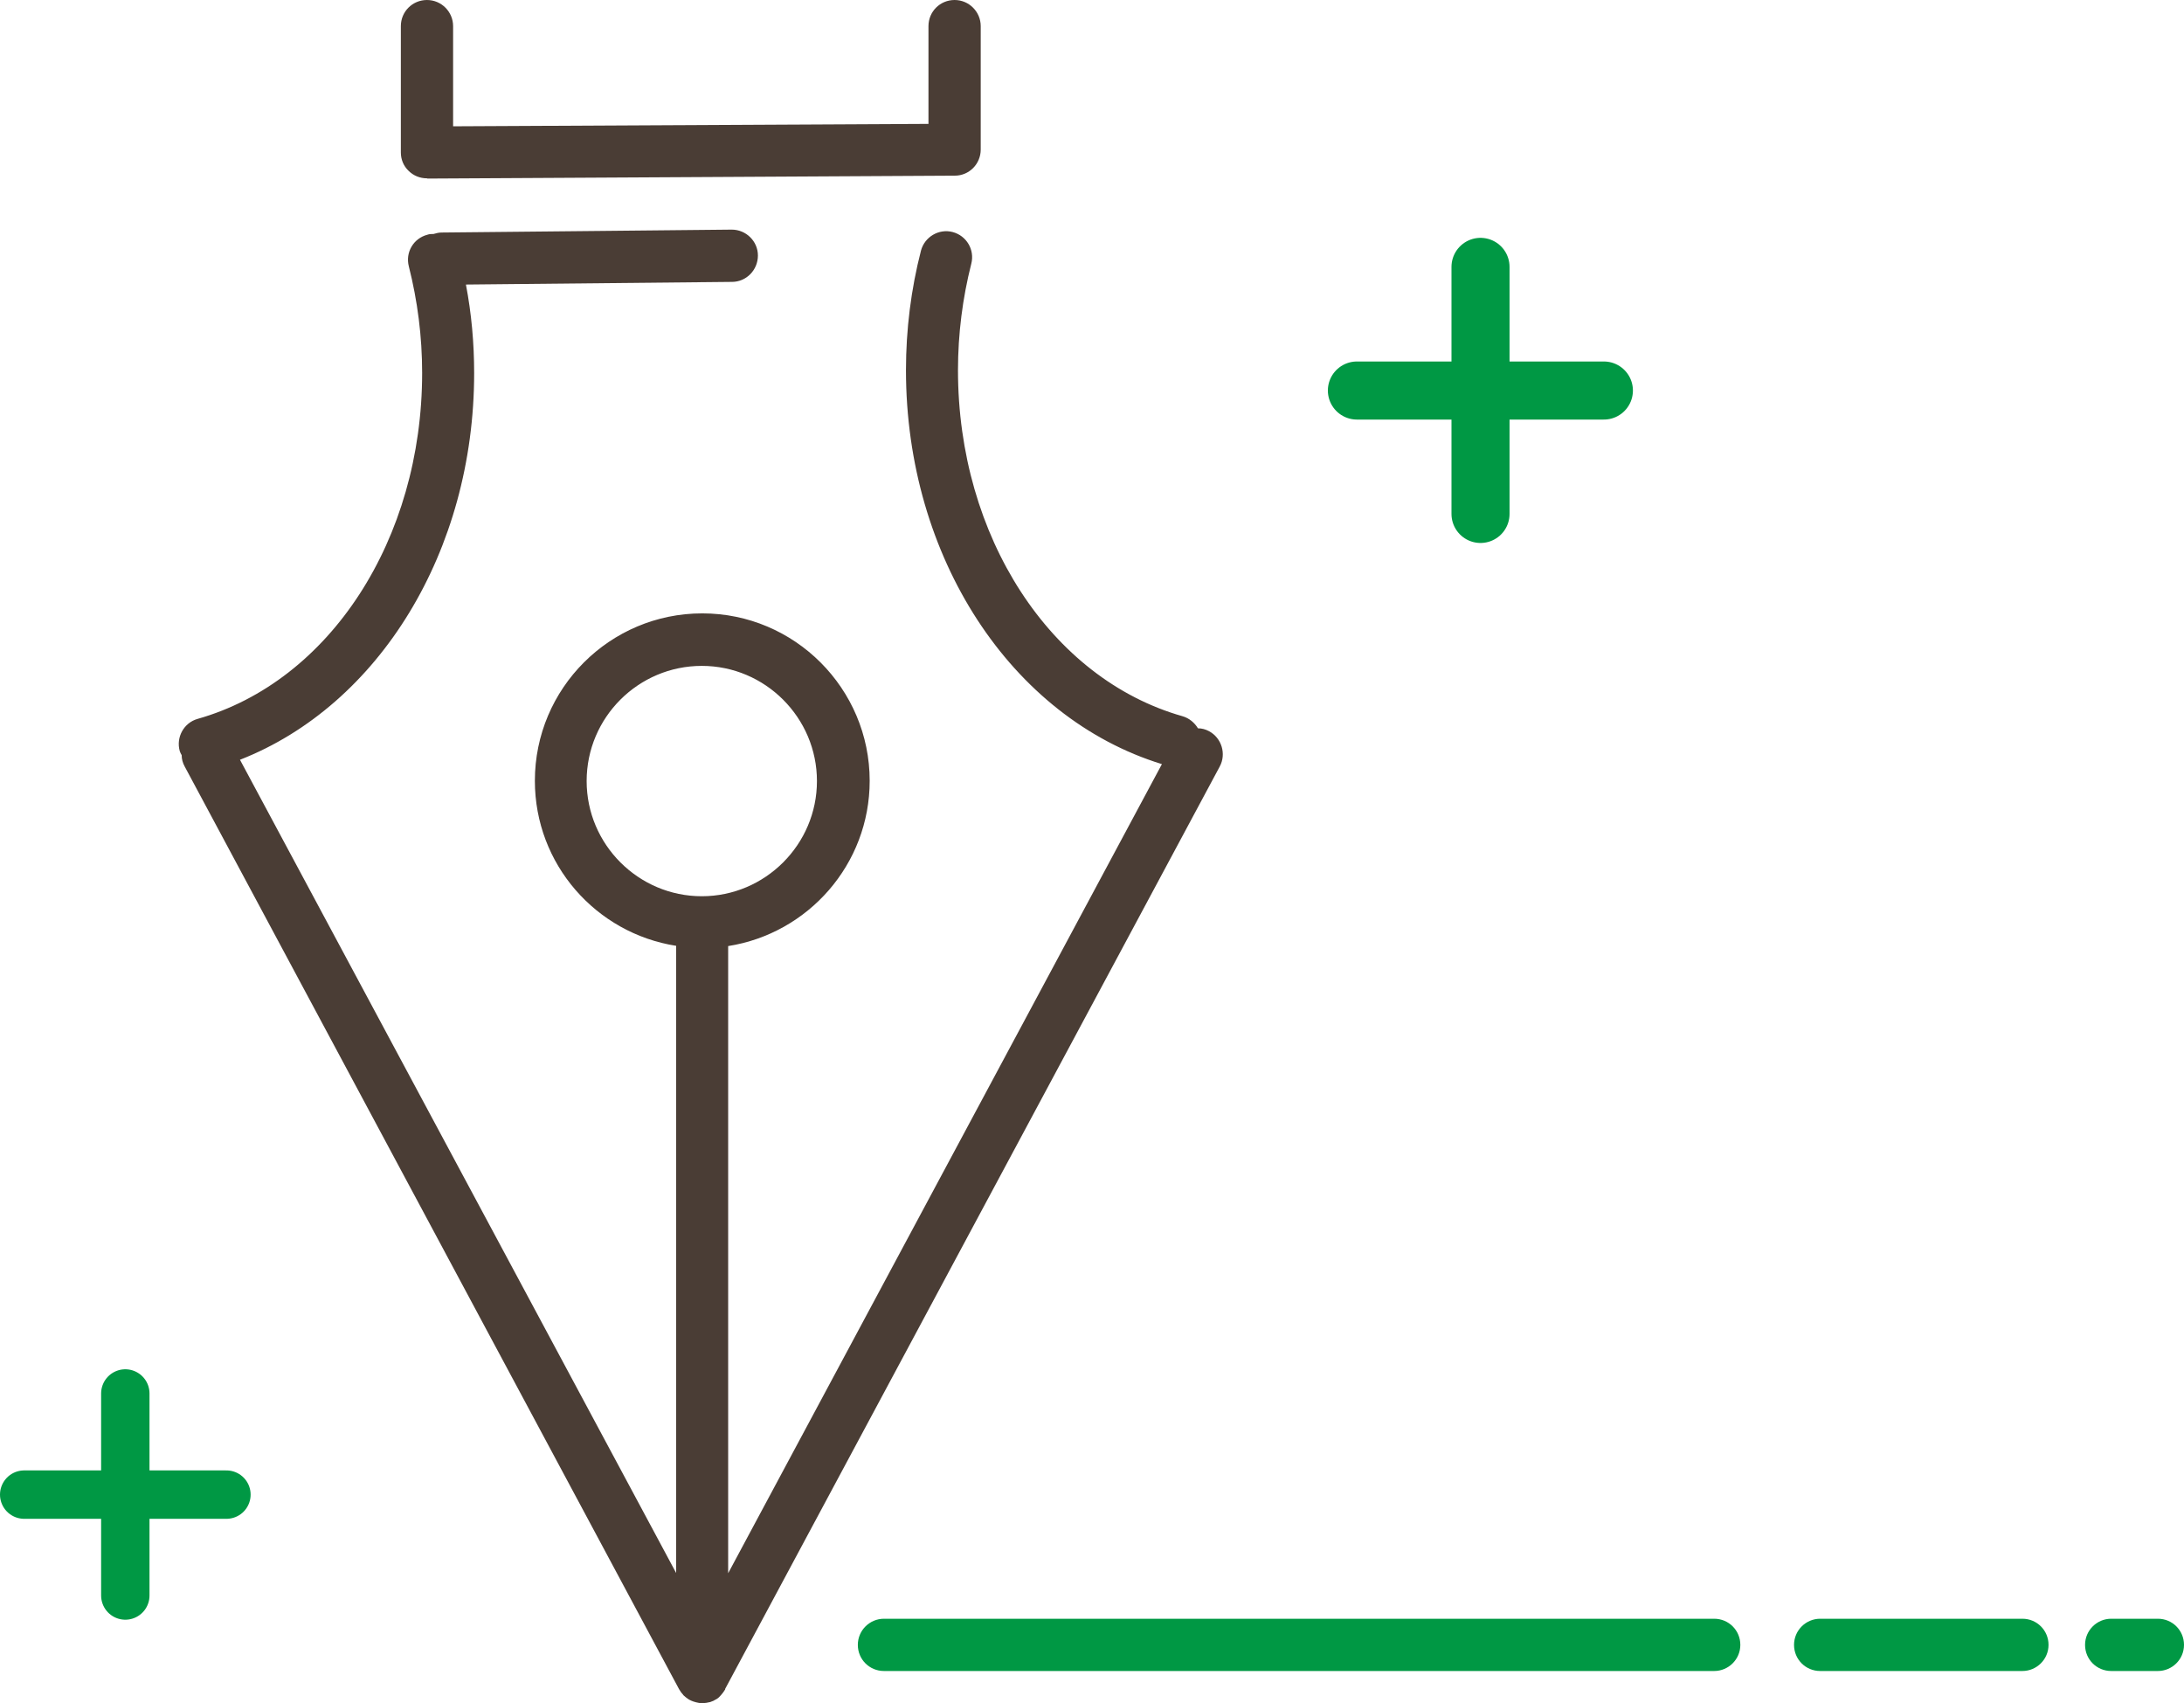 <?xml version="1.0" encoding="UTF-8"?>
<svg id="_レイヤー_2" data-name="レイヤー_2" xmlns="http://www.w3.org/2000/svg" viewBox="0 0 90.28 70.39">
  <defs>
    <style>
      .cls-1 {
        stroke-width: 2.4px;
      }

      .cls-1, .cls-2 {
        fill: none;
        stroke: #009844;
        stroke-linecap: round;
        stroke-linejoin: round;
      }

      .cls-3 {
        fill: #009844;
      }

      .cls-4 {
        fill: #4a3d35;
      }

      .cls-2 {
        stroke-width: 2px;
      }
    </style>
  </defs>
  <g id="_レイヤー_1-2" data-name="レイヤー_1">
    <g>
      <path class="cls-4" d="M29.97,69.81c.3-.55,20.24-37.75,20.45-38.13.28-.52.08-1.18-.44-1.46-.15-.08-.3-.12-.46-.12-.14-.23-.36-.42-.64-.5-5.46-1.55-9.28-7.43-9.28-14.3,0-1.5.19-2.98.55-4.4.15-.58-.2-1.16-.77-1.31-.57-.15-1.16.2-1.31.77-.41,1.59-.62,3.26-.62,4.94,0,7.72,4.34,14.36,10.58,16.28-10.61,19.79-15.59,29.08-17.93,33.44v-25.92c3.31-.52,5.85-3.38,5.85-6.83,0-3.81-3.1-6.92-6.92-6.92s-6.92,3.1-6.92,6.92c0,3.45,2.53,6.3,5.84,6.82v25.92L9.92,31.4c5.75-2.25,9.68-8.63,9.68-15.98,0-1.24-.11-2.46-.34-3.66l11-.11c.59,0,1.07-.49,1.07-1.09,0-.59-.49-1.07-1.08-1.07h-.01l-11.99.12c-.12,0-.22.03-.33.06-.08,0-.17,0-.25.03-.58.15-.92.73-.77,1.31.36,1.42.55,2.9.55,4.4,0,6.87-3.81,12.75-9.28,14.3-.57.16-.9.76-.74,1.33.02.06.05.12.08.17,0,.16.04.31.12.46l20.44,38.14s.01.02.02.03c.04.07.08.13.14.19,0,0,.01.02.02.03.06.06.13.11.2.16.02.01.04.02.05.03.06.03.12.06.19.08.02,0,.04.01.07.02.08.02.17.04.26.04.02,0,.05,0,.07,0,.02,0,.03,0,.05-.01.06,0,.12-.02.18-.03.03,0,.05-.01.07-.02.07-.02.13-.05.19-.09.01,0,.02-.01.04-.02.07-.04.13-.1.18-.16.02-.02.03-.04.05-.06.04-.05.07-.09.1-.14,0-.01.02-.02.03-.04ZM24.25,32.28c0-2.63,2.14-4.76,4.76-4.76s4.76,2.14,4.76,4.76-2.14,4.76-4.76,4.76-4.76-2.14-4.76-4.76Z"/>
      <path class="cls-4" d="M17.67,7.38h0l21.8-.12c.59,0,1.07-.48,1.07-1.08V1.08c0-.59-.48-1.08-1.08-1.08s-1.08.48-1.08,1.08v4.04l-19.65.1V1.08c0-.59-.48-1.08-1.08-1.08s-1.08.48-1.08,1.08v5.22c0,.29.11.56.32.76.2.2.47.31.76.31Z"/>
      <path class="cls-3" d="M89.2,66.9h-1.93c-.59,0-1.08.48-1.08,1.08s.48,1.08,1.08,1.08h1.93c.59,0,1.08-.48,1.08-1.08s-.48-1.08-1.08-1.08Z"/>
      <path class="cls-3" d="M83.6,66.9h-8.36c-.59,0-1.08.48-1.08,1.08s.48,1.08,1.08,1.08h8.36c.59,0,1.08-.48,1.08-1.08s-.48-1.08-1.08-1.08Z"/>
      <path class="cls-3" d="M70.86,66.9h-34.32c-.59,0-1.08.48-1.08,1.08s.48,1.08,1.08,1.08h34.32c.59,0,1.08-.48,1.08-1.08s-.48-1.08-1.08-1.08Z"/>
    </g>
    <g>
      <line class="cls-1" x1="56.09" y1="16.14" x2="66.3" y2="16.14"/>
      <line class="cls-1" x1="61.2" y1="11.03" x2="61.2" y2="21.24"/>
    </g>
    <g>
      <line class="cls-2" x1="1" y1="61.77" x2="9.36" y2="61.77"/>
      <line class="cls-2" x1="5.18" y1="57.59" x2="5.18" y2="65.94"/>
    </g>
  </g>
</svg>